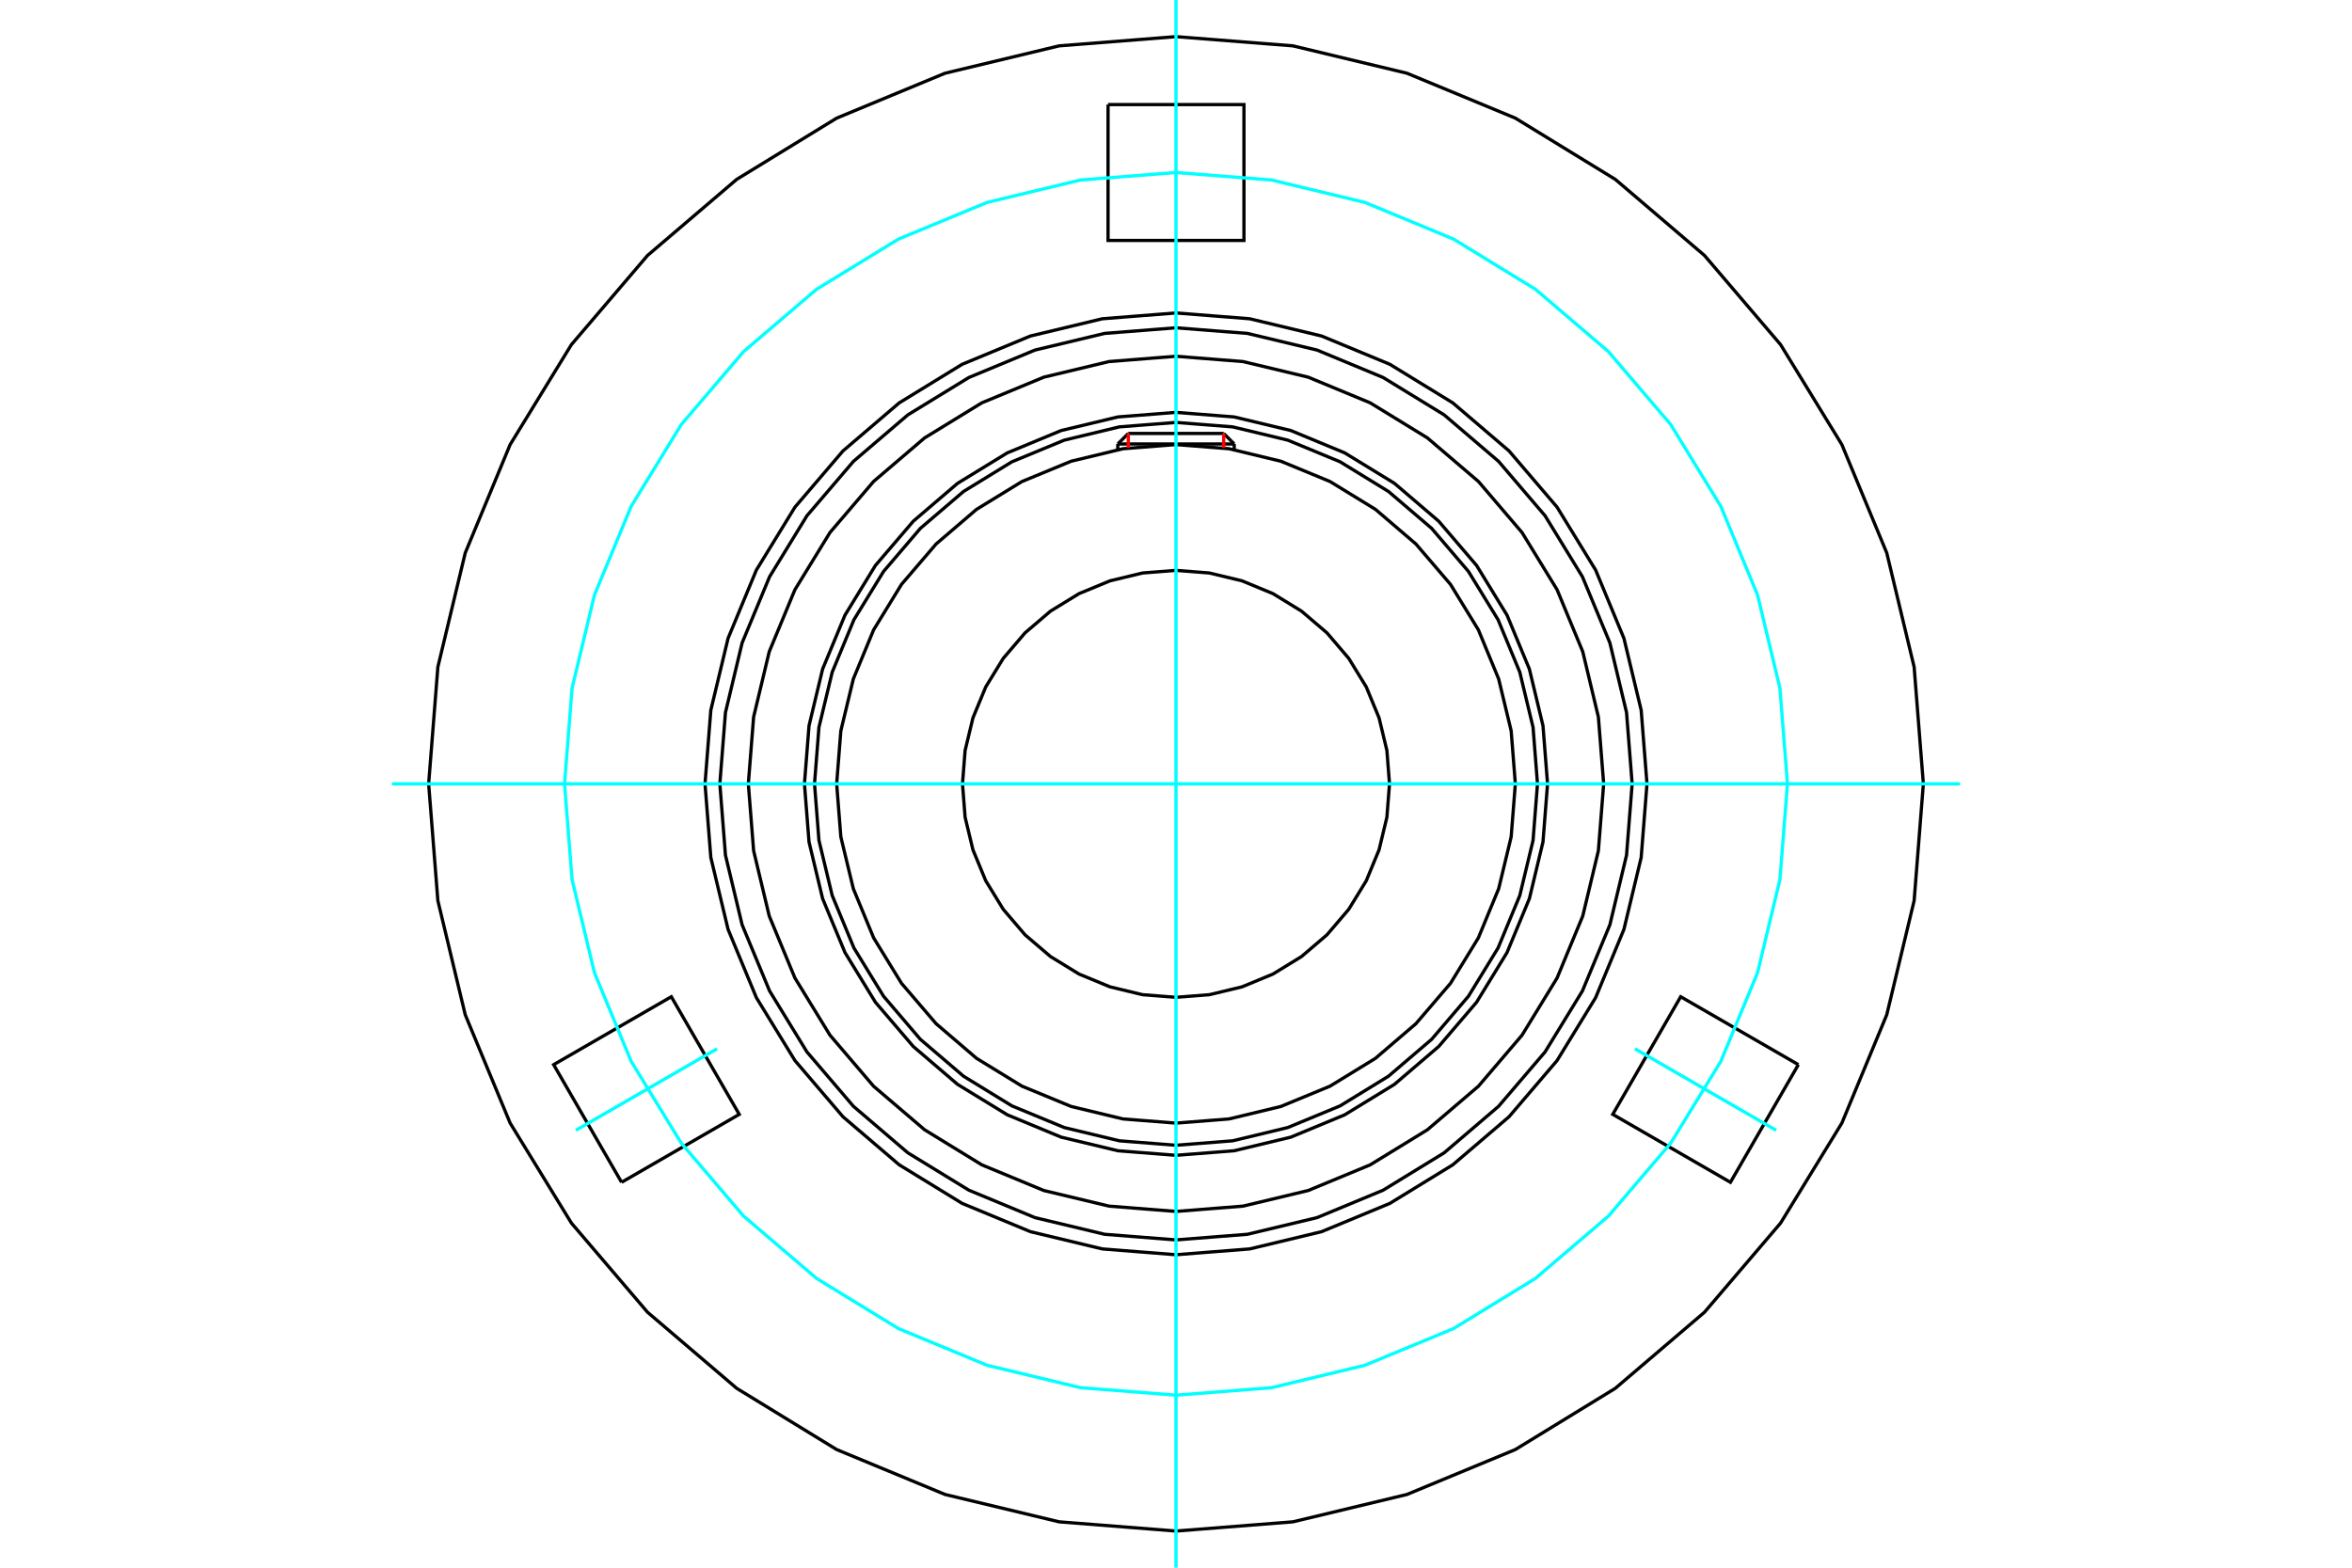 <?xml version="1.0" standalone="no"?>
<!DOCTYPE svg PUBLIC "-//W3C//DTD SVG 1.1//EN"
	"http://www.w3.org/Graphics/SVG/1.1/DTD/svg11.dtd">
<svg xmlns="http://www.w3.org/2000/svg" height="100%" width="100%" viewBox="0 0 36000 24000">
	<rect x="-1800" y="-1200" width="39600" height="26400" style="fill:#FFF"/>
	<g style="fill:none; fill-rule:evenodd" transform="matrix(1 0 0 1 0 0)">
		<g style="fill:none; stroke:#000; stroke-width:50; shape-rendering:geometricPrecision">
			<polyline points="23687,12000 23617,11110 23409,10243 23067,9418 22601,8657 22021,7979 21343,7399 20582,6933 19757,6591 18890,6383 18000,6313 17110,6383 16243,6591 15418,6933 14657,7399 13979,7979 13399,8657 12933,9418 12591,10243 12383,11110 12313,12000 12383,12890 12591,13757 12933,14582 13399,15343 13979,16021 14657,16601 15418,17067 16243,17409 17110,17617 18000,17687 18890,17617 19757,17409 20582,17067 21343,16601 22021,16021 22601,15343 23067,14582 23409,13757 23617,12890 23687,12000"/>
			<polyline points="23533,12000 23465,11134 23262,10290 22930,9488 22476,8748 21912,8088 21252,7524 20512,7070 19710,6738 18866,6535 18000,6467 17134,6535 16290,6738 15488,7070 14748,7524 14088,8088 13524,8748 13070,9488 12738,10290 12535,11134 12467,12000 12535,12866 12738,13710 13070,14512 13524,15252 14088,15912 14748,16476 15488,16930 16290,17262 17134,17465 18000,17533 18866,17465 19710,17262 20512,16930 21252,16476 21912,15912 22476,15252 22930,14512 23262,13710 23465,12866 23533,12000"/>
			<polyline points="23194,12000 23130,11188 22939,10395 22628,9642 22202,8947 21672,8328 21053,7798 20358,7372 19605,7061 18812,6870 18000,6806 17188,6870 16395,7061 15642,7372 14947,7798 14328,8328 13798,8947 13372,9642 13061,10395 12870,11188 12806,12000 12870,12812 13061,13605 13372,14358 13798,15053 14328,15672 14947,16202 15642,16628 16395,16939 17188,17130 18000,17194 18812,17130 19605,16939 20358,16628 21053,16202 21672,15672 22202,15053 22628,14358 22939,13605 23130,12812 23194,12000"/>
			<polyline points="21268,12000 21228,11489 21108,10990 20912,10516 20644,10079 20311,9689 19921,9356 19484,9088 19010,8892 18511,8772 18000,8732 17489,8772 16990,8892 16516,9088 16079,9356 15689,9689 15356,10079 15088,10516 14892,10990 14772,11489 14732,12000 14772,12511 14892,13010 15088,13484 15356,13921 15689,14311 16079,14644 16516,14912 16990,15108 17489,15228 18000,15268 18511,15228 19010,15108 19484,14912 19921,14644 20311,14311 20644,13921 20912,13484 21108,13010 21228,12511 21268,12000"/>
			<line x1="18891" y1="6797" x2="17109" y2="6797"/>
			<line x1="17270" y1="6636" x2="18730" y2="6636"/>
			<line x1="17270" y1="6636" x2="17109" y2="6797"/>
			<line x1="18891" y1="6797" x2="18730" y2="6636"/>
			<line x1="17109" y1="6797" x2="17109" y2="6883"/>
			<line x1="18891" y1="6883" x2="18891" y2="6797"/>
			<polyline points="24546,12000 24465,10976 24226,9977 23833,9028 23296,8152 22629,7371 21848,6704 20972,6167 20023,5774 19024,5535 18000,5454 16976,5535 15977,5774 15028,6167 14152,6704 13371,7371 12704,8152 12167,9028 11774,9977 11535,10976 11454,12000 11535,13024 11774,14023 12167,14972 12704,15848 13371,16629 14152,17296 15028,17833 15977,18226 16976,18465 18000,18546 19024,18465 20023,18226 20972,17833 21848,17296 22629,16629 23296,15848 23833,14972 24226,14023 24465,13024 24546,12000"/>
			<polyline points="27526,16299 26486,18100 24685,17060 25725,15259 27526,16299"/>
			<polyline points="9514,18100 8474,16299 10275,15259 11315,17060 9514,18100"/>
			<polyline points="16960,1601 19040,1601 19040,3681 16960,3681 16960,1601"/>
			<polyline points="24982,12000 24896,10908 24641,9842 24221,8830 23649,7896 22937,7063 22104,6351 21170,5779 20158,5359 19092,5104 18000,5018 16908,5104 15842,5359 14830,5779 13896,6351 13063,7063 12351,7896 11779,8830 11359,9842 11104,10908 11018,12000 11104,13092 11359,14158 11779,15170 12351,16104 13063,16937 13896,17649 14830,18221 15842,18641 16908,18896 18000,18982 19092,18896 20158,18641 21170,18221 22104,17649 22937,16937 23649,16104 24221,15170 24641,14158 24896,13092 24982,12000"/>
			<polyline points="25209,12000 25120,10872 24856,9772 24423,8727 23832,7763 23097,6903 22237,6168 21273,5577 20228,5144 19128,4880 18000,4791 16872,4880 15772,5144 14727,5577 13763,6168 12903,6903 12168,7763 11577,8727 11144,9772 10880,10872 10791,12000 10880,13128 11144,14228 11577,15273 12168,16237 12903,17097 13763,17832 14727,18423 15772,18856 16872,19120 18000,19209 19128,19120 20228,18856 21273,18423 22237,17832 23097,17097 23832,16237 24423,15273 24856,14228 25120,13128 25209,12000"/>
			<polyline points="29439,12000 29298,10211 28879,8465 28192,6807 27254,5276 26089,3911 24724,2746 23193,1808 21535,1121 19789,702 18000,561 16211,702 14465,1121 12807,1808 11276,2746 9911,3911 8746,5276 7808,6807 7121,8465 6702,10211 6561,12000 6702,13789 7121,15535 7808,17193 8746,18724 9911,20089 11276,21254 12807,22192 14465,22879 16211,23298 18000,23439 19789,23298 21535,22879 23193,22192 24724,21254 26089,20089 27254,18724 28192,17193 28879,15535 29298,13789 29439,12000"/>
		</g>
		<g style="fill:none; stroke:#0FF; stroke-width:50; shape-rendering:geometricPrecision">
			<line x1="18000" y1="24000" x2="18000" y2="0"/>
			<line x1="6000" y1="12000" x2="30000" y2="12000"/>
		</g>
		<g style="fill:none; stroke:#0FF; stroke-width:50; shape-rendering:geometricPrecision">
			<polyline points="27359,12000 27244,10536 26901,9108 26339,7751 25572,6499 24618,5382 23501,4428 22249,3661 20892,3099 19464,2756 18000,2641 16536,2756 15108,3099 13751,3661 12499,4428 11382,5382 10428,6499 9661,7751 9099,9108 8756,10536 8641,12000 8756,13464 9099,14892 9661,16249 10428,17501 11382,18618 12499,19572 13751,20339 15108,20901 16536,21244 18000,21359 19464,21244 20892,20901 22249,20339 23501,19572 24618,18618 25572,17501 26339,16249 26901,14892 27244,13464 27359,12000"/>
		</g>
		<g style="fill:none; stroke:#0FF; stroke-width:50; shape-rendering:geometricPrecision">
			<line x1="10975" y1="16056" x2="8814" y2="17304"/>
		</g>
		<g style="fill:none; stroke:#0FF; stroke-width:50; shape-rendering:geometricPrecision">
			<line x1="25025" y1="16056" x2="27186" y2="17304"/>
		</g>
		<g style="fill:none; stroke:#F00; stroke-width:50; shape-rendering:geometricPrecision">
			<line x1="17270" y1="6636" x2="17270" y2="6858"/>
			<line x1="18730" y1="6858" x2="18730" y2="6636"/>
		</g>
	</g>
</svg>
